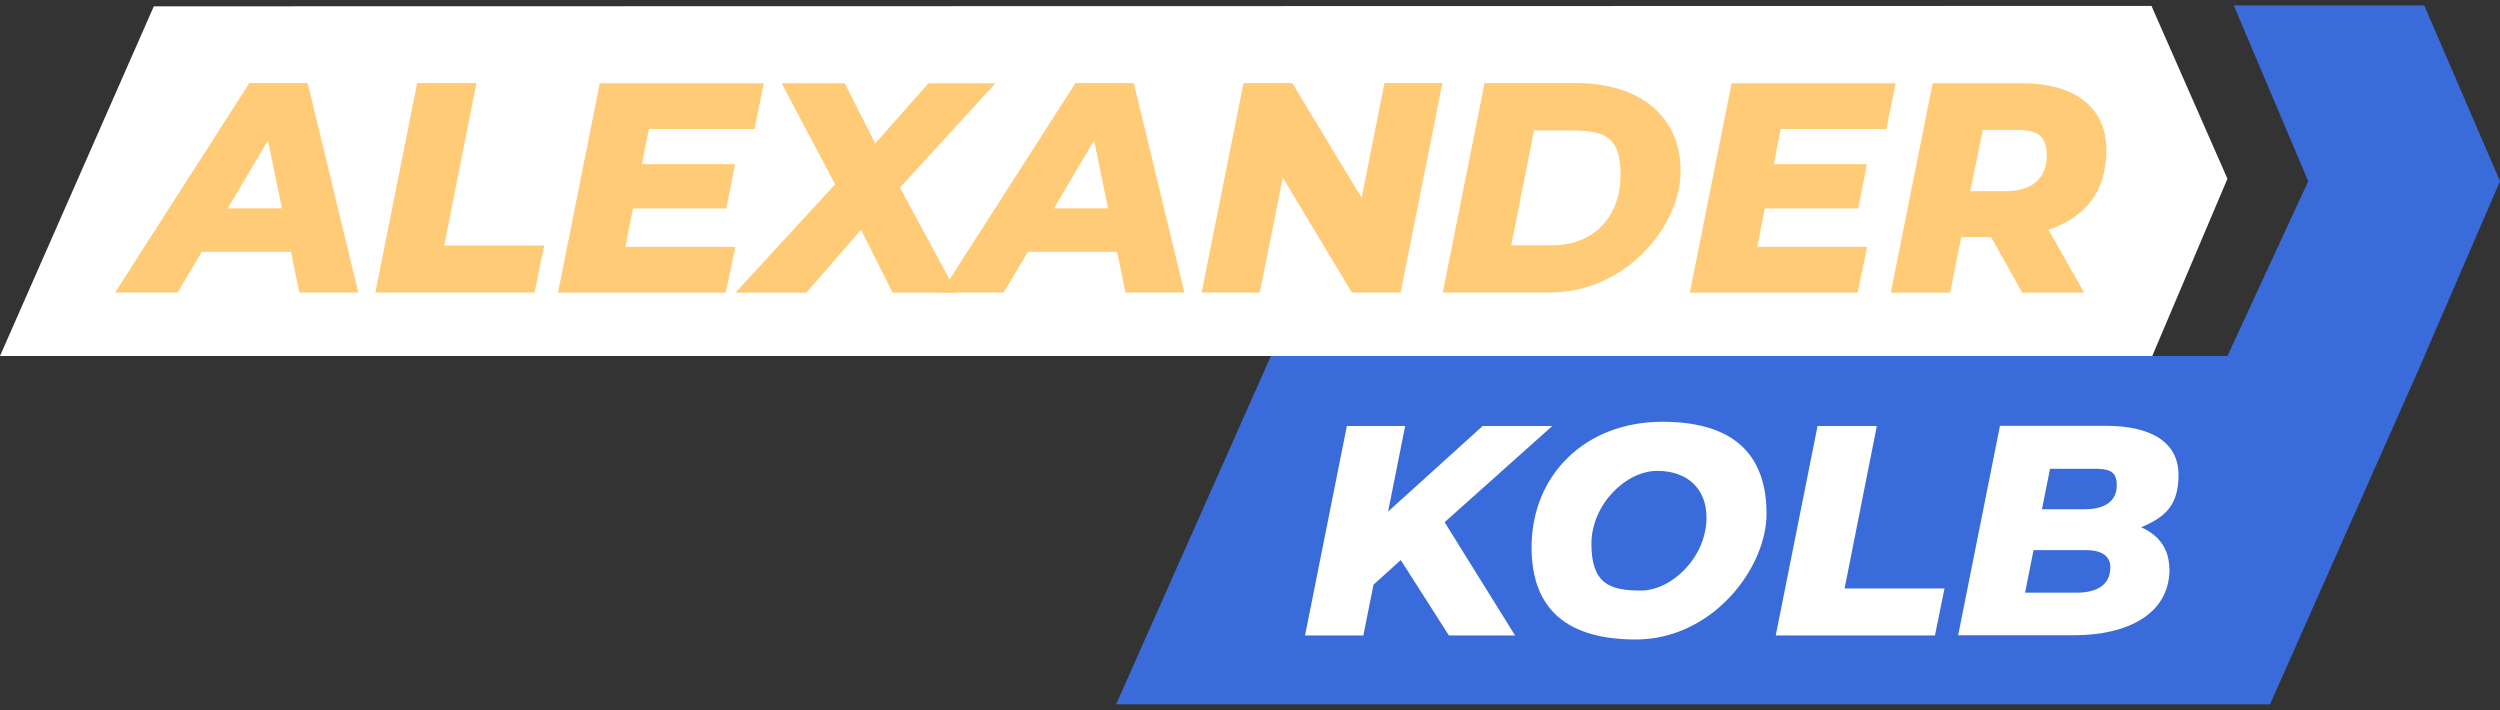 <svg xmlns="http://www.w3.org/2000/svg" id="Ebene_1" viewBox="0 0 1303.4 370.3"><rect x="0" y="0" width="1303.4" height="370.3" fill="#333333" stroke="none"/><defs><style>      .st0 {        fill: #3a6bdb;      }      .st1 {        fill: #fff;      }      .st2 {        fill: #ffcb77;      }    </style></defs><g><polygon class="st1" points="1122.1 185.6 1161.3 93.2 1121.7 3.1 1068.5 3.1 80.2 3.3 0 185.6 451.5 185.6 1122.1 185.6"></polygon><polygon class="st0" points="1303.4 94.5 1263.9 2.8 1164.6 2.8 1203.4 94.5 1161.3 185.6 1122.1 185.6 662.6 185.6 581.9 367.2 1183.5 367.2 1264.1 185.6 1264 185.6 1303.4 94.5"></polygon></g><g><path class="st2" d="M151.7,131.3h-46.5l-12.6,21.2h-32.6l70-109.2h30.4l26.4,109.2h-30.7l-4.4-21.2ZM147,108.6l-7.3-35.4-20.9,35.4h28.2Z"></path><path class="st2" d="M217.5,43.3h30.9l-16.8,84.7h52.1l-5,24.5h-83l21.8-109.2h0Z"></path><path class="st2" d="M338.3,67.2l-3.6,18.4h48.5l-4.5,23.1h-48.7l-3.9,20h57.3l-5,23.9h-87.5l21.8-109.2h85.5l-4.8,23.9h-55.1,0Z"></path><path class="st2" d="M469.2,97.8l29.6,54.8h-33.4l-16.5-32.8-28.5,32.8h-37l52-56.5-27.9-52.7h32.9l15.9,31.4,27.8-31.4h34.9l-49.8,54.4Z"></path><path class="st2" d="M582.4,131.3h-46.5l-12.6,21.2h-32.6l70-109.2h30.4l26.4,109.2h-30.7l-4.4-21.2h0ZM577.7,108.6l-7.3-35.4-20.9,35.4h28.2Z"></path><path class="st2" d="M752,43.3l-21.8,109.2h-25.4l-36-59.9-12,59.9h-30.3l21.8-109.2h25.4l36.2,59.8,11.9-59.8h30.3-.1Z"></path><path class="st2" d="M774,43.3h47.4c34,0,54.8,17.6,54.8,45.9s-28.1,63.3-68.2,63.3h-55.8s21.8-109.2,21.8-109.2ZM808.9,127.9c23.1,0,36-15.9,36-36.8s-9.2-23.1-27-23.1h-18.1l-11.9,59.9h21Z"></path><path class="st2" d="M928.4,67.2l-3.6,18.4h48.5l-4.5,23.1h-48.7l-3.9,20h57.3l-5,23.9h-87.5l21.8-109.2h85.5l-4.8,23.9h-55.1Z"></path><path class="st2" d="M1068,119.8l18.6,32.8h-32.3l-16.2-29h-15.6l-5.8,29h-30.9l21.8-109.2h46.6c27.9,0,44,12.9,44,34.8s-11.2,35.1-30.3,41.7h.1ZM1050,67.7h-16.2l-6.6,32h18.4c13.6,0,21.5-6.6,21.5-18.6s-6.6-13.4-17.2-13.4h0Z"></path></g><g><path class="st1" d="M753.2,272.3l36.7,59h-34.5l-25.1-39.3-14.2,12.8-5.3,26.5h-30.4l21.8-109.2h30.4l-8.9,44.6,49.3-44.6h36.3l-56.2,50.2h.1Z"></path><path class="st1" d="M798.5,285.4c0-37.9,28.1-65.5,68.2-65.5s54.3,19.8,54.3,48-28.1,65.5-68.2,65.5-54.3-19.8-54.3-48.1h0ZM889.7,269.8c0-14.5-9.4-24.3-25.7-24.3s-34.3,17.5-34.3,38.1,9.4,24.3,25.7,24.3,34.3-17.5,34.3-38.1h0Z"></path><path class="st1" d="M947.6,222.1h30.9l-16.8,84.7h52.1l-5,24.5h-83l21.8-109.2h0Z"></path><path class="st1" d="M1131.1,296.6c0,23.7-22,34.6-50.1,34.6h-60.1l21.8-109.2h55.2c24.6,0,37.9,9.2,37.9,25.6s-7.6,22.3-19.5,27.3c9.4,4.1,14.7,11.5,14.7,21.7h0ZM1100.3,296c0-6.6-5.3-9.2-12.8-9.2h-27.3l-4.4,22.2h26.8c10.8,0,17.6-4.2,17.6-12.9h.1ZM1068.8,244.4l-4.2,21.1h22.2c10.9,0,16.8-4.4,16.8-12.5s-4.8-8.6-12.9-8.6h-21.9Z"></path></g></svg>